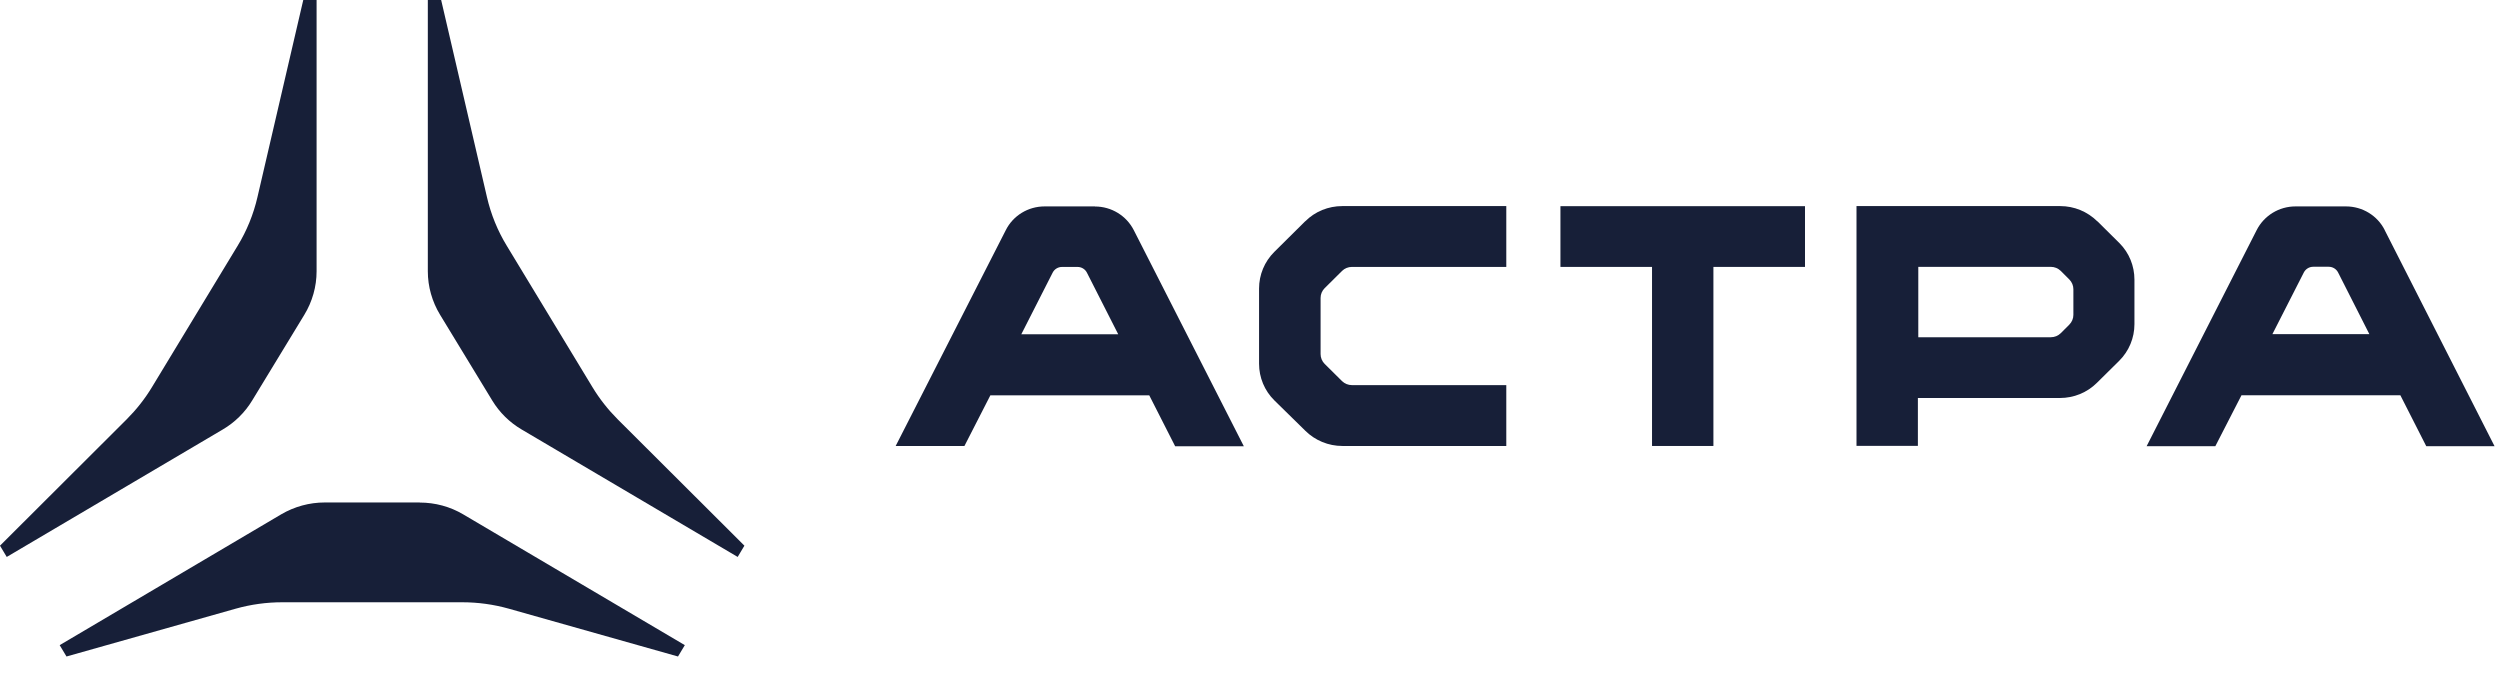 <?xml version="1.0" encoding="UTF-8"?> <svg xmlns="http://www.w3.org/2000/svg" width="85" height="23" viewBox="0 0 85 23" fill="none"> <path d="M14.27 17.084H11.043C10.521 17.084 10.011 17.224 9.563 17.486L2.029 21.935L2.261 22.321L8.015 20.695C8.531 20.55 9.064 20.477 9.599 20.477H15.714C16.25 20.477 16.782 20.55 17.299 20.695L23.052 22.321L23.284 21.935L15.75 17.489C15.303 17.224 14.792 17.087 14.27 17.087" fill="#171F38"></path> <path d="M10.311 0L8.754 6.7C8.619 7.286 8.39 7.85 8.075 8.364L5.165 13.166C4.925 13.562 4.638 13.926 4.309 14.255L0 18.553L0.229 18.936L7.575 14.602C7.984 14.361 8.326 14.025 8.572 13.62L10.347 10.703C10.618 10.257 10.764 9.746 10.764 9.223V0H10.311Z" fill="#171F38"></path> <path d="M14.999 0L16.556 6.7C16.691 7.286 16.92 7.85 17.235 8.364L20.145 13.166C20.385 13.562 20.672 13.926 21 14.255L25.31 18.553L25.081 18.936L17.735 14.602C17.326 14.361 16.984 14.025 16.738 13.62L14.963 10.703C14.692 10.257 14.546 9.746 14.546 9.223V0H14.999Z" fill="#171F38"></path> <path d="M44.376 7.524L43.327 8.564C42.993 8.895 42.808 9.343 42.808 9.811V12.367C42.808 12.835 42.993 13.283 43.329 13.614L44.381 14.646C44.715 14.977 45.168 15.163 45.64 15.163H51.214V13.094H45.966C45.839 13.094 45.72 13.045 45.629 12.958L45.038 12.372C44.95 12.285 44.9 12.164 44.9 12.038V10.129C44.9 10.005 44.95 9.885 45.038 9.798L45.629 9.212C45.717 9.124 45.839 9.075 45.966 9.075H51.214V7.007H45.637C45.165 7.007 44.712 7.19 44.379 7.524" fill="#171F38"></path> <path d="M71.307 7.524C70.972 7.193 70.52 7.007 70.048 7.007H63.121V15.16H65.208V13.532H70.037C70.509 13.532 70.962 13.349 71.296 13.015L72.052 12.268C72.386 11.937 72.571 11.488 72.571 11.021V9.508C72.571 9.045 72.392 8.599 72.066 8.271L71.309 7.521L71.307 7.524ZM70.495 10.706C70.495 10.829 70.445 10.949 70.357 11.037L70.064 11.33C69.976 11.417 69.855 11.466 69.728 11.466H65.222V9.073H69.728C69.855 9.073 69.973 9.122 70.064 9.209L70.357 9.502C70.445 9.59 70.495 9.71 70.495 9.833V10.706Z" fill="#171F38"></path> <path d="M53.055 9.075H56.169V15.163H58.256V9.075H61.37V7.01H53.055V9.075Z" fill="#171F38"></path> <path d="M37.231 7.018H35.516C34.956 7.018 34.445 7.33 34.197 7.825L30.453 15.163H32.791L33.672 13.442H39.075L39.956 15.174H42.291L38.55 7.828C38.299 7.333 37.788 7.021 37.231 7.021M34.724 11.366L35.79 9.27C35.85 9.152 35.972 9.076 36.107 9.076H36.637C36.77 9.076 36.894 9.149 36.955 9.27L38.02 11.366H34.724Z" fill="#171F38"></path> <path d="M81.082 7.825C80.834 7.33 80.323 7.018 79.763 7.018H78.046C77.488 7.018 76.977 7.33 76.726 7.825L72.985 15.171H75.321L76.21 13.44H81.613L82.493 15.171H84.815L81.08 7.825H81.082ZM77.262 11.36L78.33 9.264C78.391 9.147 78.512 9.07 78.648 9.07H79.178C79.31 9.07 79.434 9.144 79.495 9.264L80.558 11.36H77.262Z" fill="#171F38"></path> </svg> 